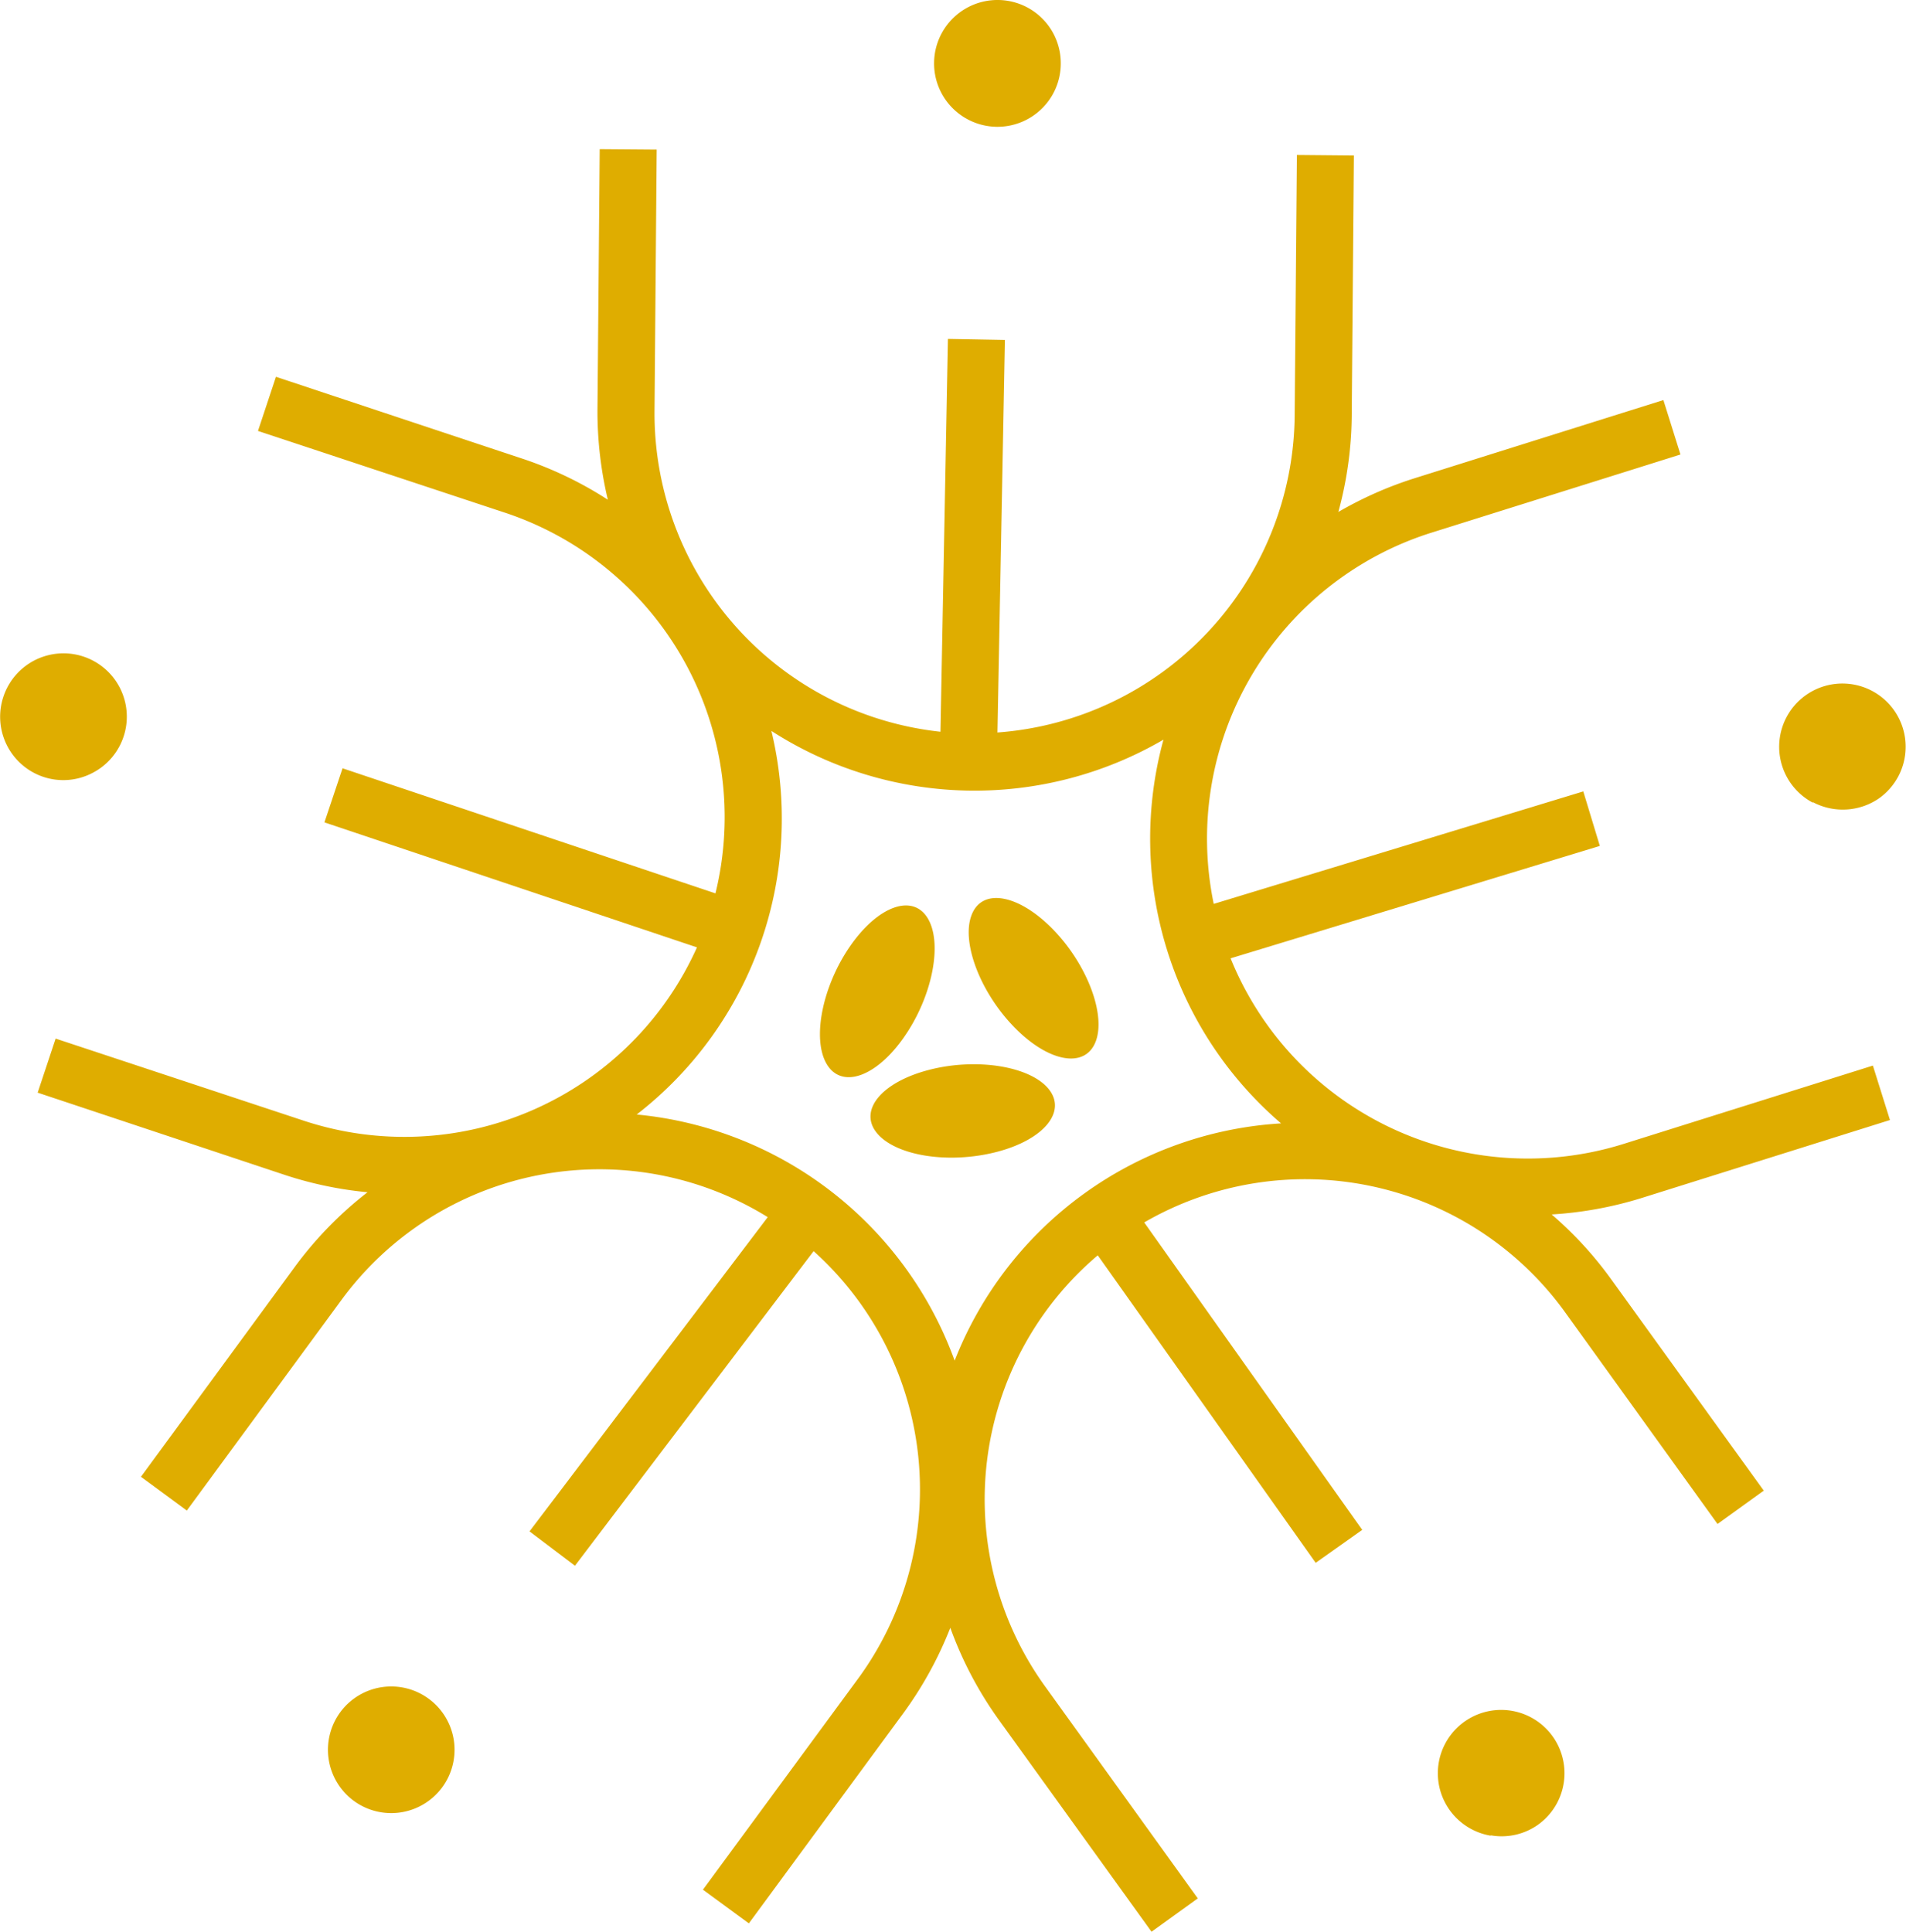 <svg xmlns="http://www.w3.org/2000/svg" viewBox="0 0 255.56 259.02"><defs><style>.cls-1{fill:#dfad00}</style></defs><g id="Capa_2" data-name="Capa 2"><g id="Capa_1-2" data-name="Capa 1"><path d="M208.05 162.83a50.93 50.93 0 0 0 11.95-2.17l33.41-10.49-2.29-7.3-33.42 10.5a43 43 0 0 1-52.7-24.88l49.51-15.07-2.22-7.31-49.55 15.08a43 43 0 0 1 29.16-49.76l33.42-10.49-2.29-7.3-33.42 10.5a50.89 50.89 0 0 0-10.16 4.5 50.43 50.43 0 0 0 1.79-12.79l.29-35-7.64-.07-.3 35a43 43 0 0 1-39.85 42.43l1-52.63-7.64-.14-1 52.67a42.94 42.94 0 0 1-38.34-43.05l.29-35-7.64-.06-.3 35a51.19 51.19 0 0 0 1.39 12 50.4 50.4 0 0 0-11.27-5.44L37 50.52l-2.41 7.26 33.24 11a43 43 0 0 1 28.1 51l-50-16.77-2.43 7.25 49.95 16.76a43 43 0 0 1-52.75 23.23l-33.24-11-2.41 7.25 33.23 11.06a50.47 50.47 0 0 0 11 2.29 50.5 50.5 0 0 0-9.65 9.87L18.9 198l6.15 4.53 20.75-28.26a42.9 42.9 0 0 1 57.14-11.08L71 205.32l6.09 4.61 32-42.18a42.92 42.92 0 0 1 5.91 57.39l-20.75 28.22 6.16 4.52 20.74-28.22a50.9 50.9 0 0 0 6.27-11.41 50.6 50.6 0 0 0 6.51 12.35L154.4 259l6.2-4.47-20.47-28.42a42.88 42.88 0 0 1 7.06-57.8l29.22 41.23 6.24-4.42-29.23-41.22a43 43 0 0 1 56.4 12l20.47 28.43 6.2-4.47L216 171.48a49.89 49.89 0 0 0-7.95-8.65zM145.41 160A50.21 50.21 0 0 0 128 182.43a50.41 50.41 0 0 0-42.63-33A50.18 50.18 0 0 0 103.43 98 50.33 50.33 0 0 0 156 99.17a50.28 50.28 0 0 0 15.77 51.45 50.28 50.28 0 0 0-26.36 9.38z" class="cls-1"/><path d="M243.09 107.56A8.56 8.56 0 0 0 252 107a8.57 8.57 0 0 0 2.53-2.91 8.48 8.48 0 1 0-11.48 3.52zM121.25 139c3.75-5.39 5.16-12.48 3.16-15.85s-6.65-1.72-10.4 3.67-5.16 12.48-3.16 15.85 6.65 1.75 10.4-3.67zm9.02-16.31c-1.41 3.65 1.18 10.41 5.78 15.09s9.46 5.52 10.86 1.87-1.18-10.41-5.77-15.09-9.47-5.56-10.87-1.87zm-5.69 20.75c-6.36 1.64-9.51 5.43-7 8.48s9.6 4.18 16 2.54 9.51-5.44 7-8.48-9.65-4.18-16-2.54zM133.62 17a8.49 8.49 0 0 0 8.61-8.36A8.48 8.48 0 0 0 133.87 0a8.49 8.49 0 0 0-.25 17zM5.75 104.14a8.43 8.43 0 0 0 6.48-.42 9 9 0 0 0 1.24-.74 8.49 8.49 0 1 0-13-9.61 8.5 8.5 0 0 0 5.28 10.77zm41.63 137.27a8.49 8.49 0 1 0-1.73-11.88 8.51 8.51 0 0 0 1.73 11.88zm152.53 4.67a8.43 8.43 0 0 0 6.33-1.44 8.49 8.49 0 1 0-6.38 1.48z" class="cls-1"/></g></g></svg>